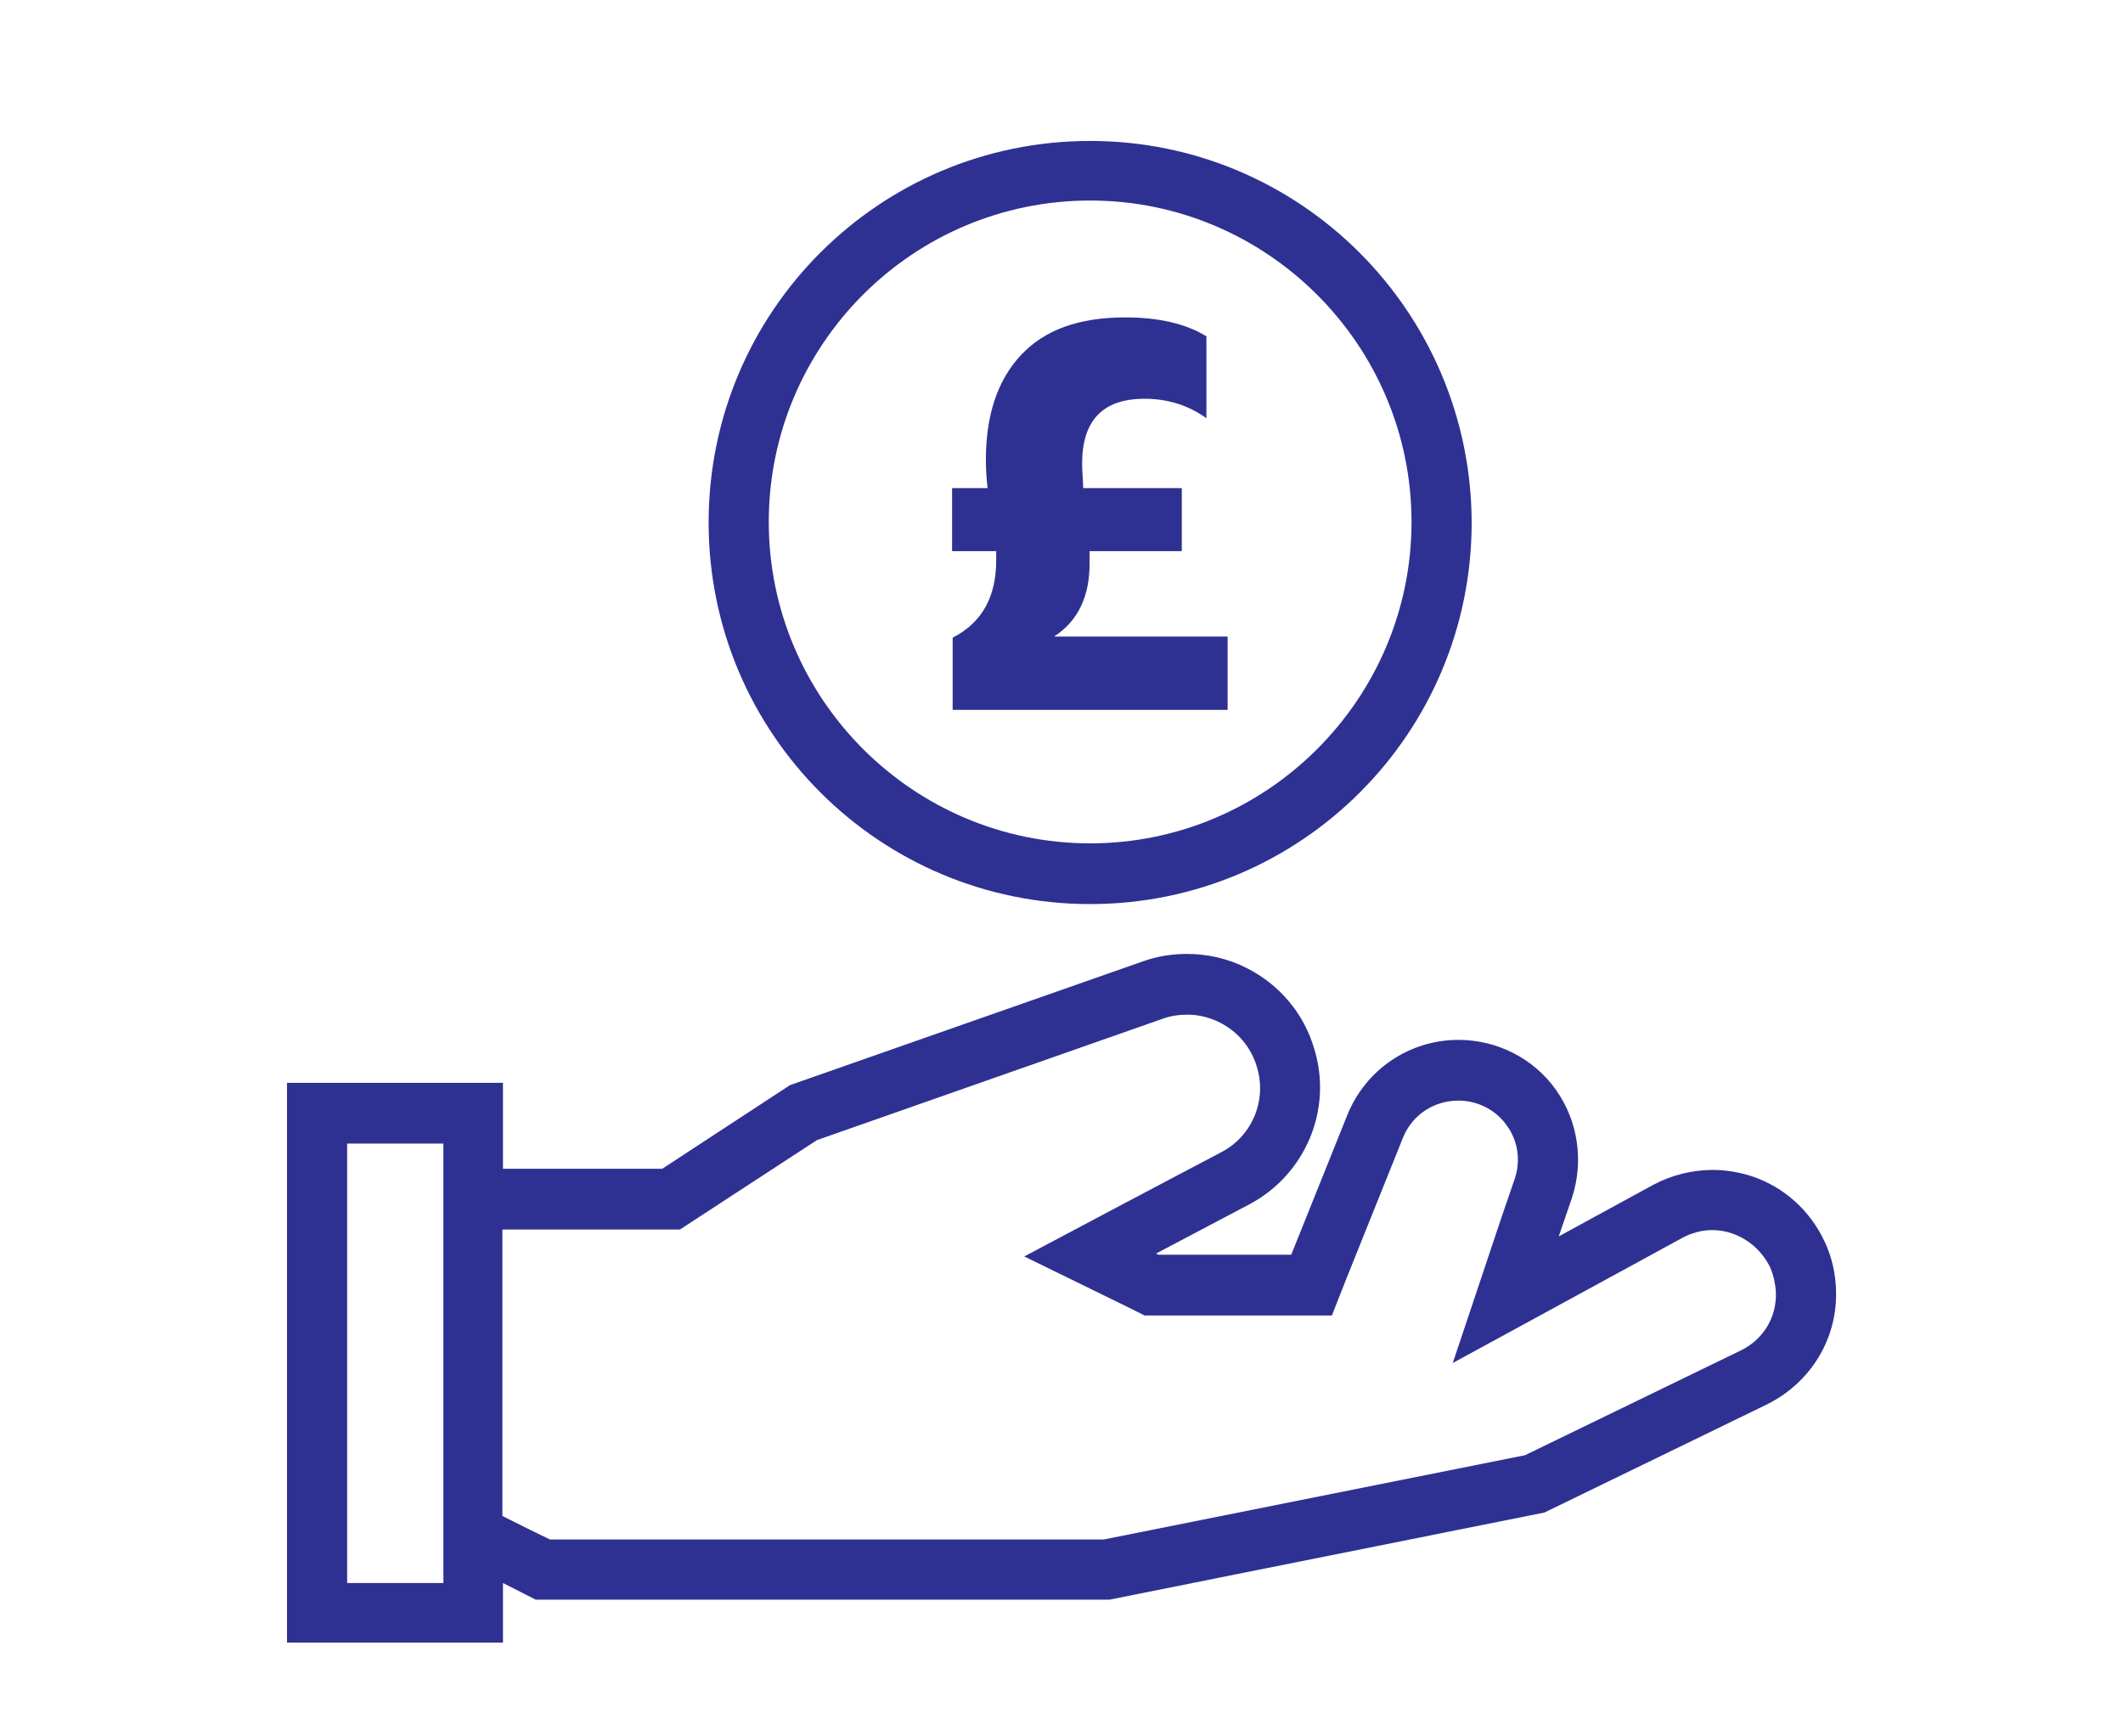 <?xml version="1.0" encoding="utf-8"?>
<!-- Generator: Adobe Illustrator 23.0.3, SVG Export Plug-In . SVG Version: 6.00 Build 0)  -->
<svg version="1.1" id="Layer_1" xmlns="http://www.w3.org/2000/svg" xmlns:xlink="http://www.w3.org/1999/xlink" x="0px" y="0px"
	 viewBox="0 0 37.06 30.3" style="enable-background:new 0 0 37.06 30.3;" xml:space="preserve">
<style type="text/css">
	.st0{clip-path:url(#SVGID_2_);fill:#2E3192;}
</style>
<path d="M-50.77-30.3"/>
<g>
	<defs>
		<rect id="SVGID_1_" x="5.01" y="2.46" width="27.05" height="26.22"/>
	</defs>
	<clipPath id="SVGID_2_">
		<use xlink:href="#SVGID_1_"  style="overflow:visible;"/>
	</clipPath>
	<path class="st0" d="M19.03,2.46c-3.68,0-6.66,2.98-6.66,6.66c0,3.68,2.98,6.66,6.66,6.66s6.66-2.98,6.66-6.66
		C25.68,5.44,22.7,2.46,19.03,2.46 M19.03,3.5c3.09,0,5.61,2.52,5.61,5.61s-2.52,5.61-5.61,5.61s-5.61-2.52-5.61-5.61
		S15.93,3.5,19.03,3.5"/>
	<path class="st0" d="M18.4,11.11h3.03v1.28h-4.8v-1.26c0.51-0.26,0.76-0.71,0.76-1.35V9.62h-0.77v-1.1h0.62
		c-0.02-0.17-0.03-0.33-0.03-0.49c0-0.78,0.2-1.39,0.61-1.83c0.41-0.44,1.01-0.66,1.82-0.66c0.59,0,1.06,0.11,1.42,0.33V7.3
		c-0.32-0.23-0.68-0.34-1.08-0.34c-0.73,0-1.09,0.38-1.09,1.13c0,0.09,0.01,0.23,0.02,0.43h1.72v1.1h-1.61v0.18
		C19.03,10.4,18.82,10.84,18.4,11.11"/>
	<path class="st0" d="M30.39,23.57l-3.77,1.83l-7.35,1.47H9.6L9.25,26.7l-0.48-0.24v-5h0.01h2.78h0.31l0.26-0.17l2.13-1.39
		l6.04-2.12c0.14-0.05,0.28-0.07,0.43-0.07c0.2,0,0.39,0.05,0.57,0.14c0.31,0.16,0.54,0.43,0.64,0.77c0.18,0.58-0.08,1.21-0.62,1.49
		l-1.63,0.86l-1.81,0.96l1.84,0.9l0.04,0.02l0.22,0.11h0.24h2.32h0.71l0.26-0.66l0.98-2.44c0.16-0.4,0.54-0.65,0.97-0.65
		c0.33,0,0.65,0.16,0.84,0.43c0.2,0.27,0.25,0.62,0.14,0.94l-0.23,0.67l-0.85,2.54l2.35-1.28l1.65-0.9
		c0.16-0.09,0.35-0.14,0.53-0.14c0.12,0,0.24,0.02,0.35,0.06c0.29,0.1,0.53,0.32,0.66,0.59c0.06,0.14,0.09,0.28,0.1,0.42v0.01
		C31.02,22.99,30.78,23.38,30.39,23.57 M7.73,27.63H6.06v-7.67h1.68V27.63z M32.05,22.5c-0.01-0.27-0.07-0.55-0.19-0.81
		c-0.25-0.55-0.71-0.97-1.28-1.16c-0.22-0.07-0.45-0.11-0.68-0.11c-0.36,0-0.72,0.09-1.04,0.26l-1.65,0.9l0.23-0.67
		c0.21-0.64,0.11-1.34-0.28-1.89c-0.39-0.55-1.03-0.87-1.7-0.87c-0.86,0-1.62,0.52-1.94,1.31l-0.98,2.44h-2.32l-0.04-0.02l1.63-0.86
		c0.98-0.52,1.46-1.66,1.13-2.72c-0.18-0.61-0.6-1.11-1.17-1.4c-0.33-0.17-0.69-0.25-1.05-0.25c-0.26,0-0.52,0.04-0.77,0.13
		l-6.16,2.16l-2.23,1.46H8.78v-1.5H5.01v9.77h3.77v-1.04l0.57,0.29h10.02l7.59-1.52l3.89-1.89c0.78-0.39,1.23-1.17,1.2-1.99
		L32.05,22.5z"/>
</g>
</svg>
